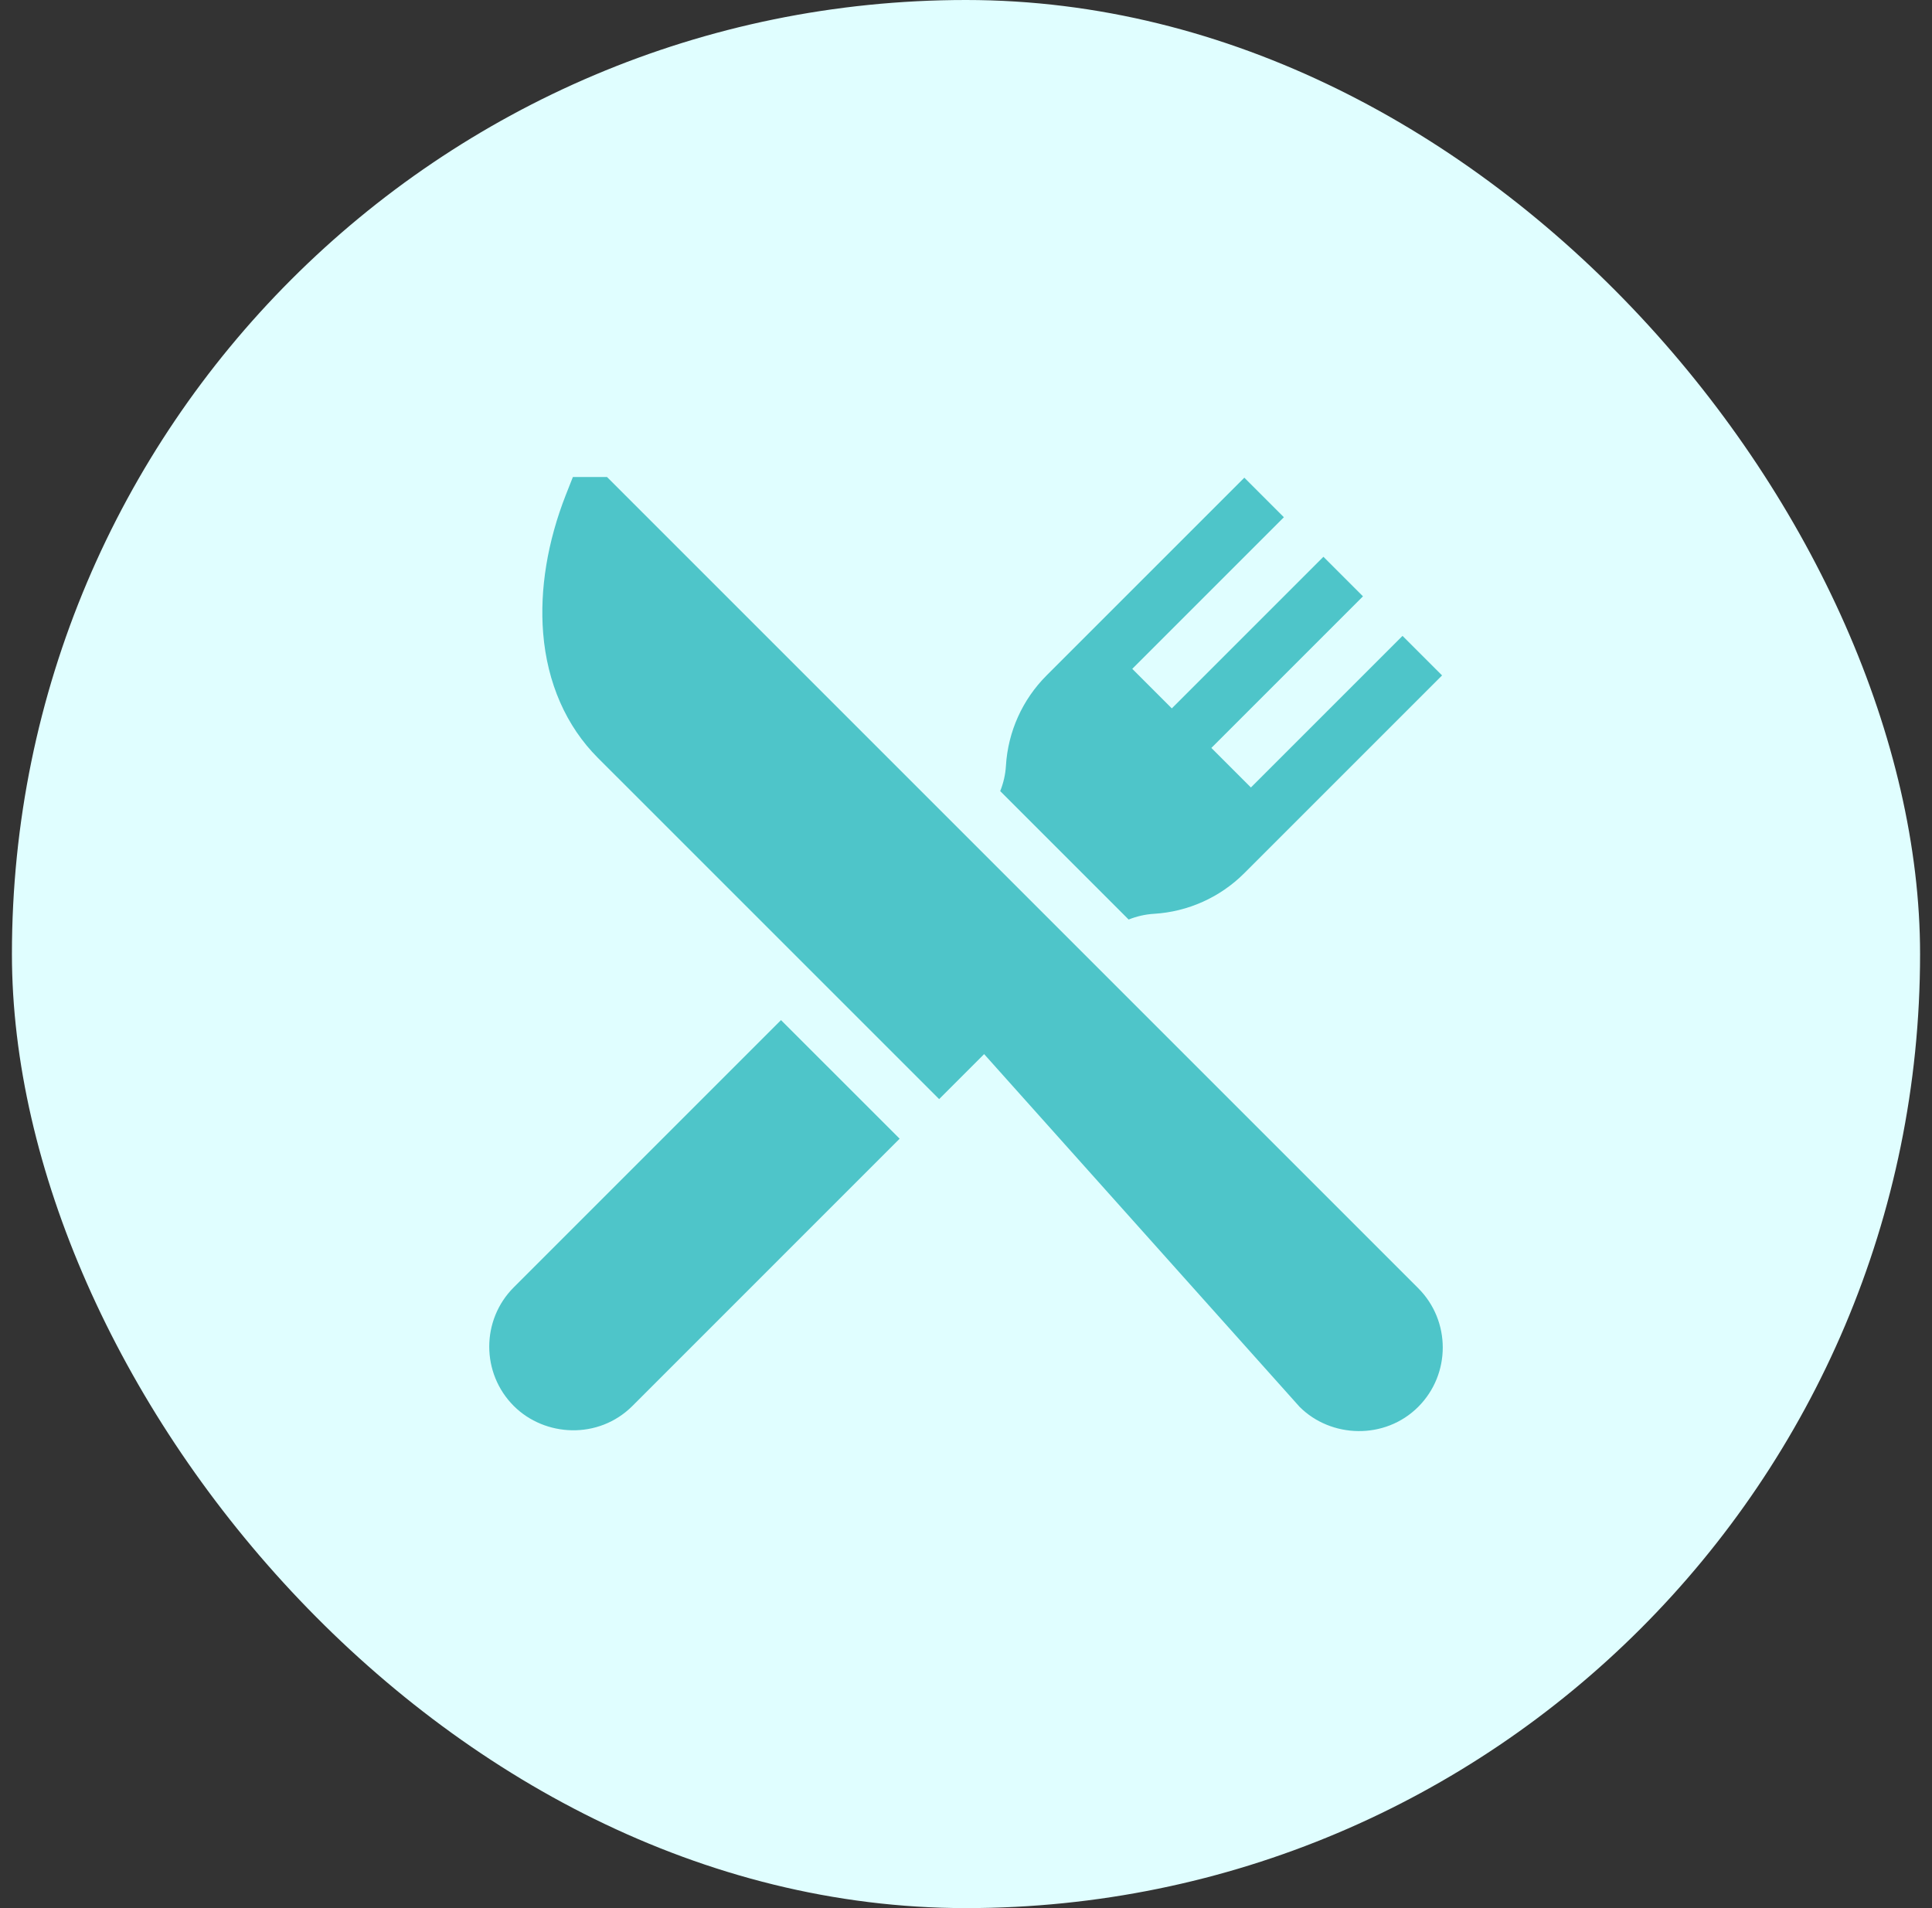 <svg width="81" height="80" viewBox="0 0 81 80" fill="none" xmlns="http://www.w3.org/2000/svg">
<rect x="0" y="0" width="81" height="80" fill="#333333" stroke="none"/>
<rect x="0.5" width="80" height="80" rx="40" fill="#E0FEFF"/>
<g clip-path="url(#clip0_839_1139)">
<path d="M59.46 54.01L43.775 38.325L25.45 20H24.018L23.725 20.743C22.954 22.704 22.624 24.71 22.772 26.544C22.941 28.634 23.735 30.443 25.068 31.777L39.374 46.082L41.26 44.195L54.486 58.984C55.801 60.3 58.066 60.378 59.46 58.984C60.831 57.612 60.831 55.381 59.46 54.01Z" fill="#4EC5C9"/>
<path d="M32.744 42.769L21.54 53.973C20.169 55.344 20.169 57.575 21.54 58.947C22.843 60.249 25.096 60.364 26.514 58.947L37.718 47.742L32.744 42.769Z" fill="#4EC5C9"/>
<path d="M58.801 26.66L52.445 33.016L50.787 31.358L57.143 25.002L55.485 23.344L49.129 29.7L47.471 28.042L53.827 21.686L52.169 20.028L43.879 28.318C42.865 29.332 42.259 30.679 42.174 32.11C42.152 32.472 42.07 32.829 41.934 33.168L47.319 38.553C47.658 38.417 48.015 38.335 48.377 38.313C49.808 38.228 51.155 37.622 52.169 36.608L60.459 28.318L58.801 26.66Z" fill="#4EC5C9"/>
</g>
<defs>
<clipPath id="clip0_839_1139">
<rect width="40" height="40" fill="white" transform="translate(20.5 20)"/>
</clipPath>
</defs>
</svg>
